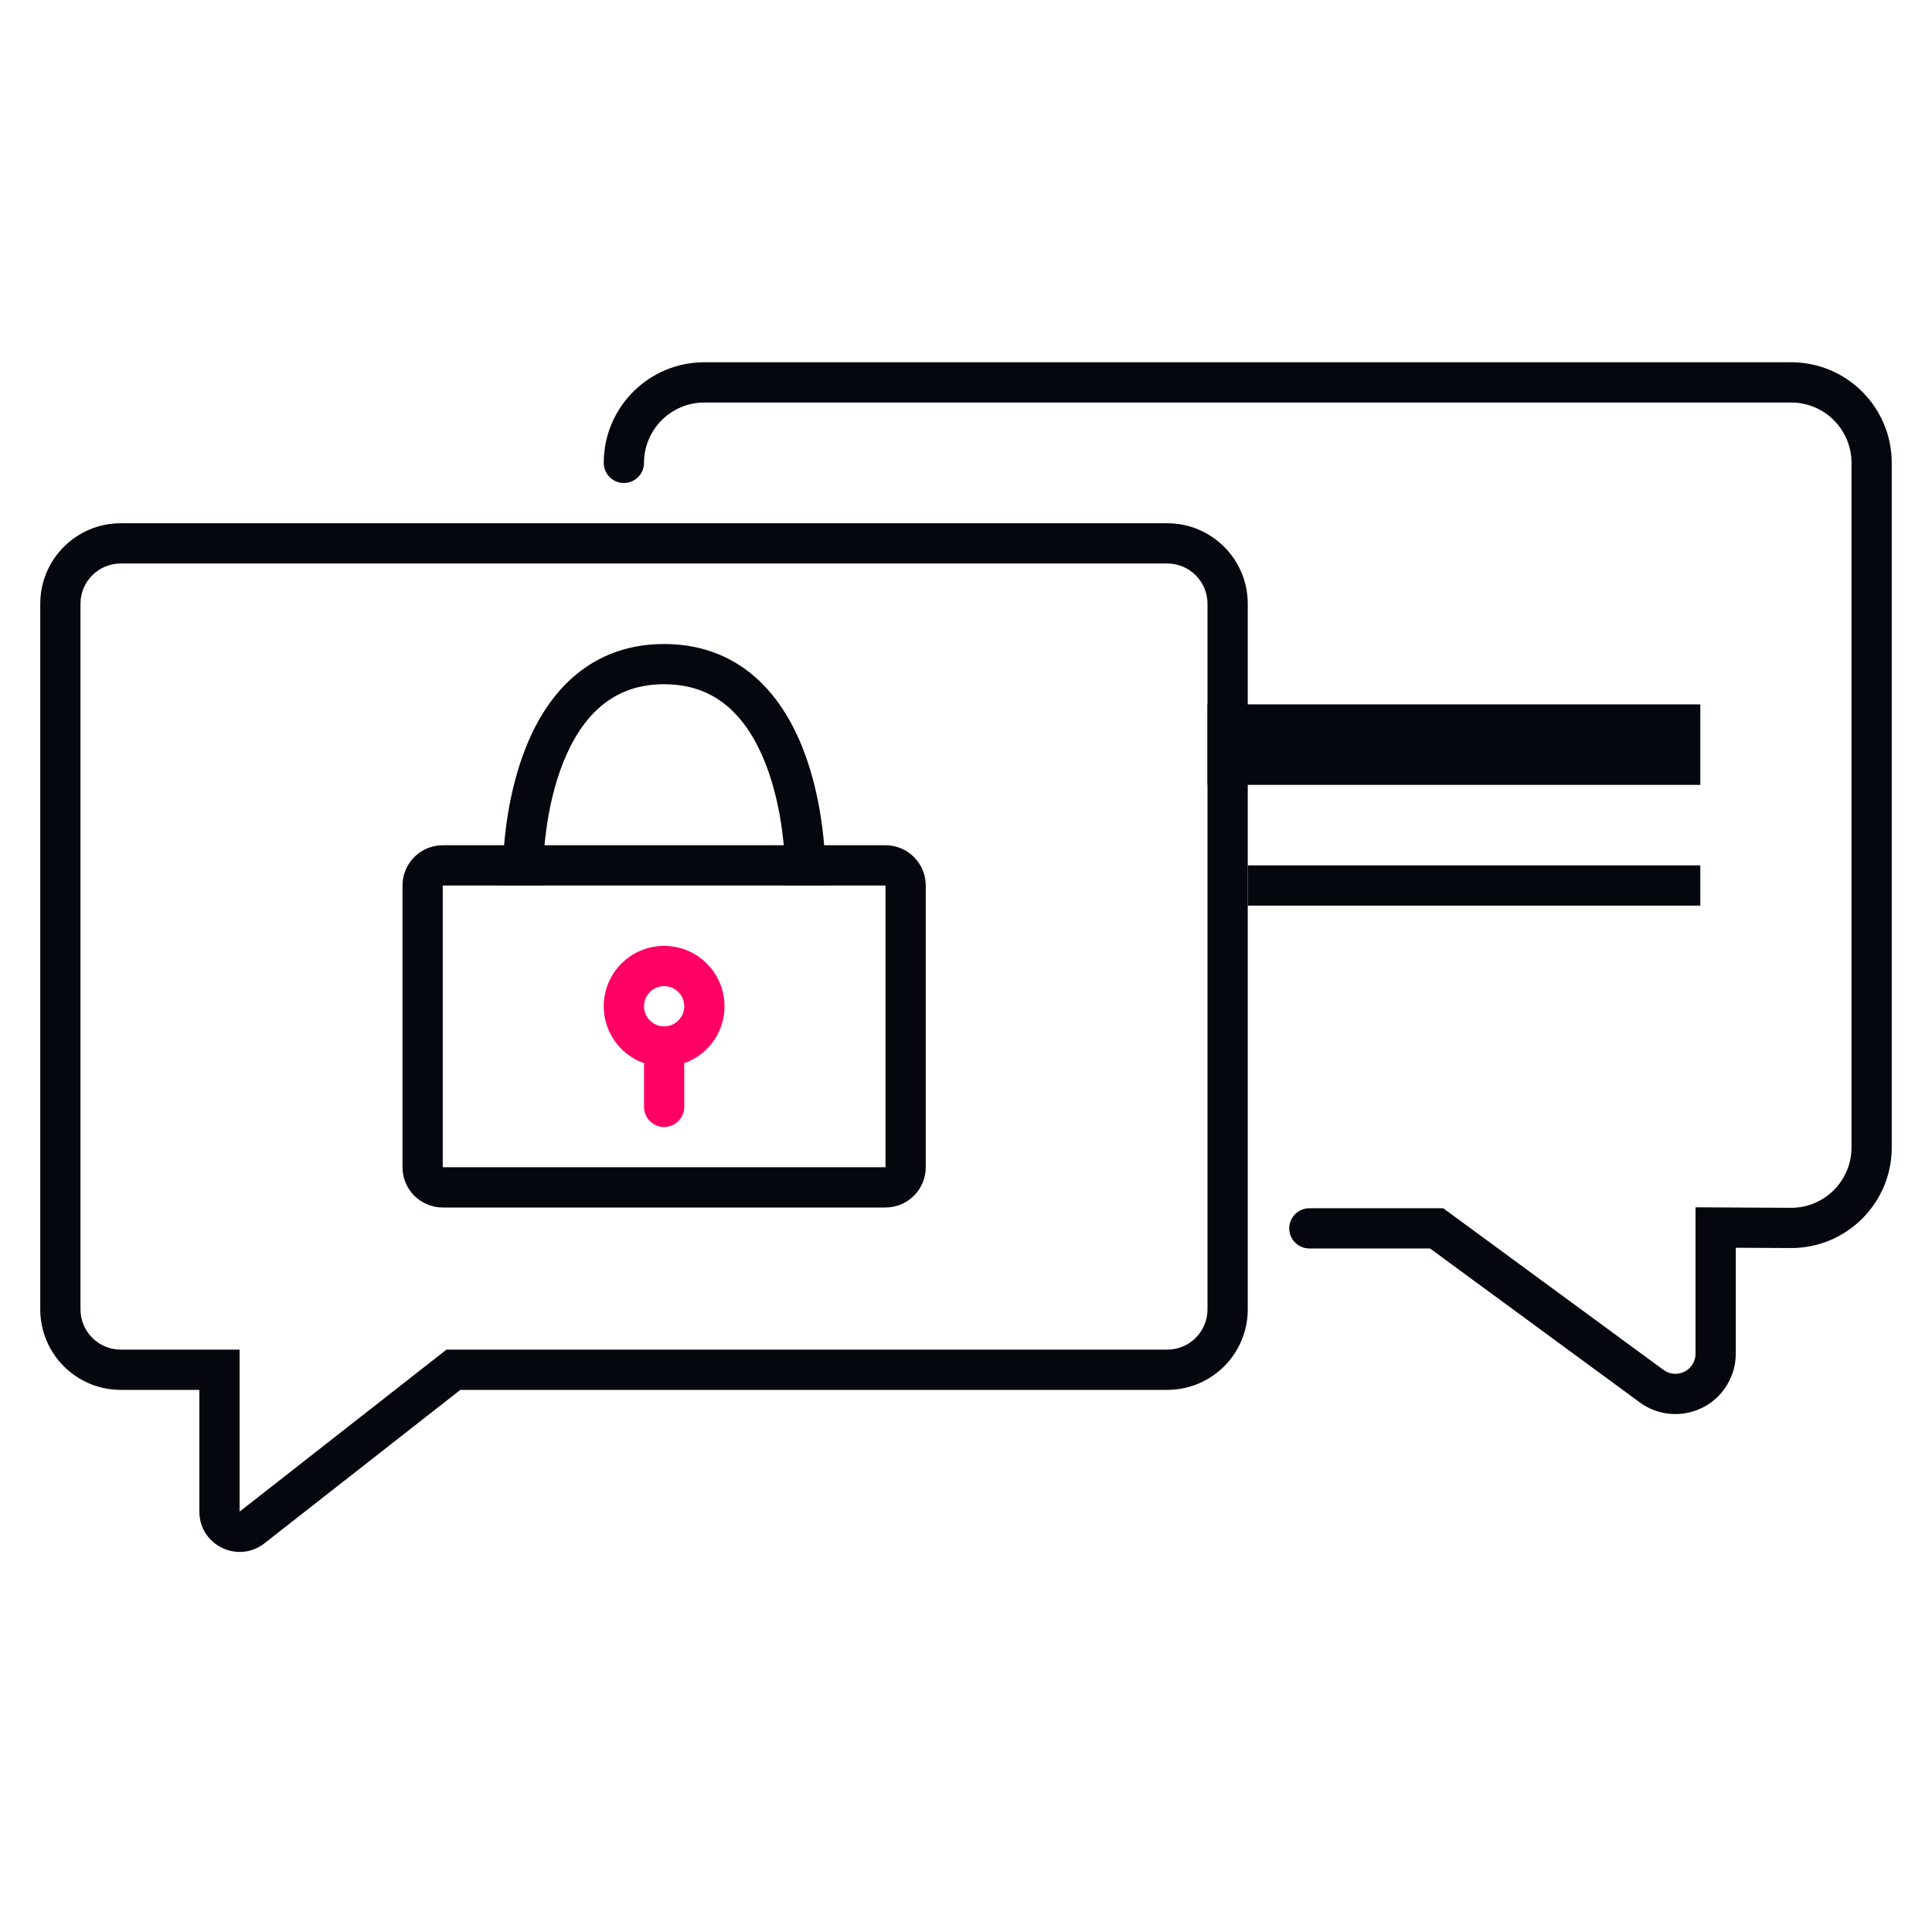 <svg width="80" height="80" viewBox="0 0 80 80" fill="none" xmlns="http://www.w3.org/2000/svg">
<path fill-rule="evenodd" clip-rule="evenodd" d="M74.167 16.667C75.547 16.667 76.667 17.786 76.667 19.167V47.513L76.667 47.526C76.659 48.907 75.534 50.02 74.153 50.013L70.208 49.992V56.053C70.208 56.23 70.152 56.403 70.047 56.546C69.775 56.917 69.253 56.997 68.882 56.725L59.761 50.031H54.219C53.758 50.031 53.385 50.404 53.385 50.864C53.385 51.324 53.758 51.697 54.219 51.697H59.215L67.896 58.068C69.009 58.885 70.573 58.645 71.39 57.532C71.705 57.103 71.875 56.585 71.875 56.053V51.667L74.144 51.679C76.445 51.692 78.321 49.836 78.333 47.535L78.333 47.513V19.167C78.333 16.866 76.468 15 74.167 15H29.167C26.866 15 25 16.866 25 19.167C25 19.627 25.373 20 25.833 20C26.294 20 26.667 19.627 26.667 19.167C26.667 17.786 27.786 16.667 29.167 16.667H74.167Z" fill="#05070F"/>
<path fill-rule="evenodd" clip-rule="evenodd" d="M50 29.167H70.406V32.5H50V29.167Z" fill="#05070F"/>
<path fill-rule="evenodd" clip-rule="evenodd" d="M51.667 35.833H70.406V37.5H51.667V35.833Z" fill="#05070F"/>
<path fill-rule="evenodd" clip-rule="evenodd" d="M18.488 55.885H48.333C49.254 55.885 50 55.139 50 54.219V25C50 24.079 49.254 23.333 48.333 23.333H5C4.08 23.333 3.333 24.079 3.333 25V54.219C3.333 55.139 4.08 55.885 5 55.885H9.922L9.922 62.593L18.488 55.885ZM19.062 57.552H48.333C50.174 57.552 51.667 56.06 51.667 54.219V25C51.667 23.159 50.174 21.667 48.333 21.667H5C3.159 21.667 1.667 23.159 1.667 25V54.219C1.667 56.06 3.159 57.552 5 57.552H8.255V62.593C8.255 63.983 9.855 64.762 10.949 63.906L19.062 57.552Z" fill="#05070F"/>
<path fill-rule="evenodd" clip-rule="evenodd" d="M36.667 36.667H18.333V48.333H36.667V36.667ZM18.333 35C17.413 35 16.667 35.746 16.667 36.667V48.333C16.667 49.254 17.413 50 18.333 50H36.667C37.587 50 38.333 49.254 38.333 48.333V36.667C38.333 35.746 37.587 35 36.667 35H18.333Z" fill="#05070F"/>
<path fill-rule="evenodd" clip-rule="evenodd" d="M22.5 35.834V36.667H20.833V35.833H21.667C20.833 35.833 20.833 35.833 20.833 35.833L20.833 35.832L20.833 35.83L20.833 35.823L20.834 35.8C20.834 35.781 20.834 35.754 20.835 35.72C20.837 35.652 20.84 35.556 20.846 35.434C20.858 35.19 20.882 34.846 20.93 34.435C21.026 33.616 21.218 32.51 21.609 31.391C21.999 30.278 22.603 29.103 23.553 28.199C24.522 27.276 25.819 26.667 27.5 26.667C29.181 26.667 30.478 27.276 31.447 28.198C32.397 29.103 33.001 30.278 33.391 31.39C33.782 32.508 33.974 33.614 34.07 34.433C34.118 34.844 34.142 35.188 34.154 35.432C34.16 35.554 34.163 35.651 34.165 35.718C34.166 35.752 34.166 35.779 34.166 35.798L34.167 35.821L34.167 35.828L34.167 35.83V35.831C34.167 35.831 34.167 35.831 33.333 35.831L34.167 35.831V36.665H32.5V35.832L32.5 35.83L32.5 35.817C32.5 35.804 32.499 35.784 32.499 35.757C32.498 35.703 32.495 35.621 32.49 35.515C32.479 35.303 32.458 34.996 32.414 34.626C32.328 33.883 32.155 32.906 31.818 31.941C31.478 30.971 30.989 30.063 30.298 29.405C29.626 28.766 28.736 28.333 27.5 28.333C26.264 28.333 25.374 28.766 24.702 29.405C24.012 30.064 23.522 30.972 23.182 31.942C22.845 32.907 22.672 33.884 22.586 34.628C22.542 34.998 22.521 35.304 22.51 35.517C22.505 35.623 22.503 35.705 22.501 35.759C22.501 35.786 22.5 35.806 22.5 35.819L22.5 35.832L22.5 35.834Z" fill="#05070F"/>
<path fill-rule="evenodd" clip-rule="evenodd" d="M27.5 40.833C27.04 40.833 26.667 41.206 26.667 41.667C26.667 42.127 27.04 42.5 27.5 42.5C27.96 42.5 28.333 42.127 28.333 41.667C28.333 41.206 27.96 40.833 27.5 40.833ZM25 41.667C25 40.286 26.119 39.167 27.5 39.167C28.881 39.167 30 40.286 30 41.667C30 43.047 28.881 44.167 27.5 44.167C26.119 44.167 25 43.047 25 41.667Z" fill="#FF0064"/>
<path fill-rule="evenodd" clip-rule="evenodd" d="M27.5 43.333C27.96 43.333 28.333 43.706 28.333 44.167V45.833C28.333 46.294 27.96 46.667 27.5 46.667C27.04 46.667 26.667 46.294 26.667 45.833V44.167C26.667 43.706 27.04 43.333 27.5 43.333Z" fill="#FF0064"/>
</svg>
